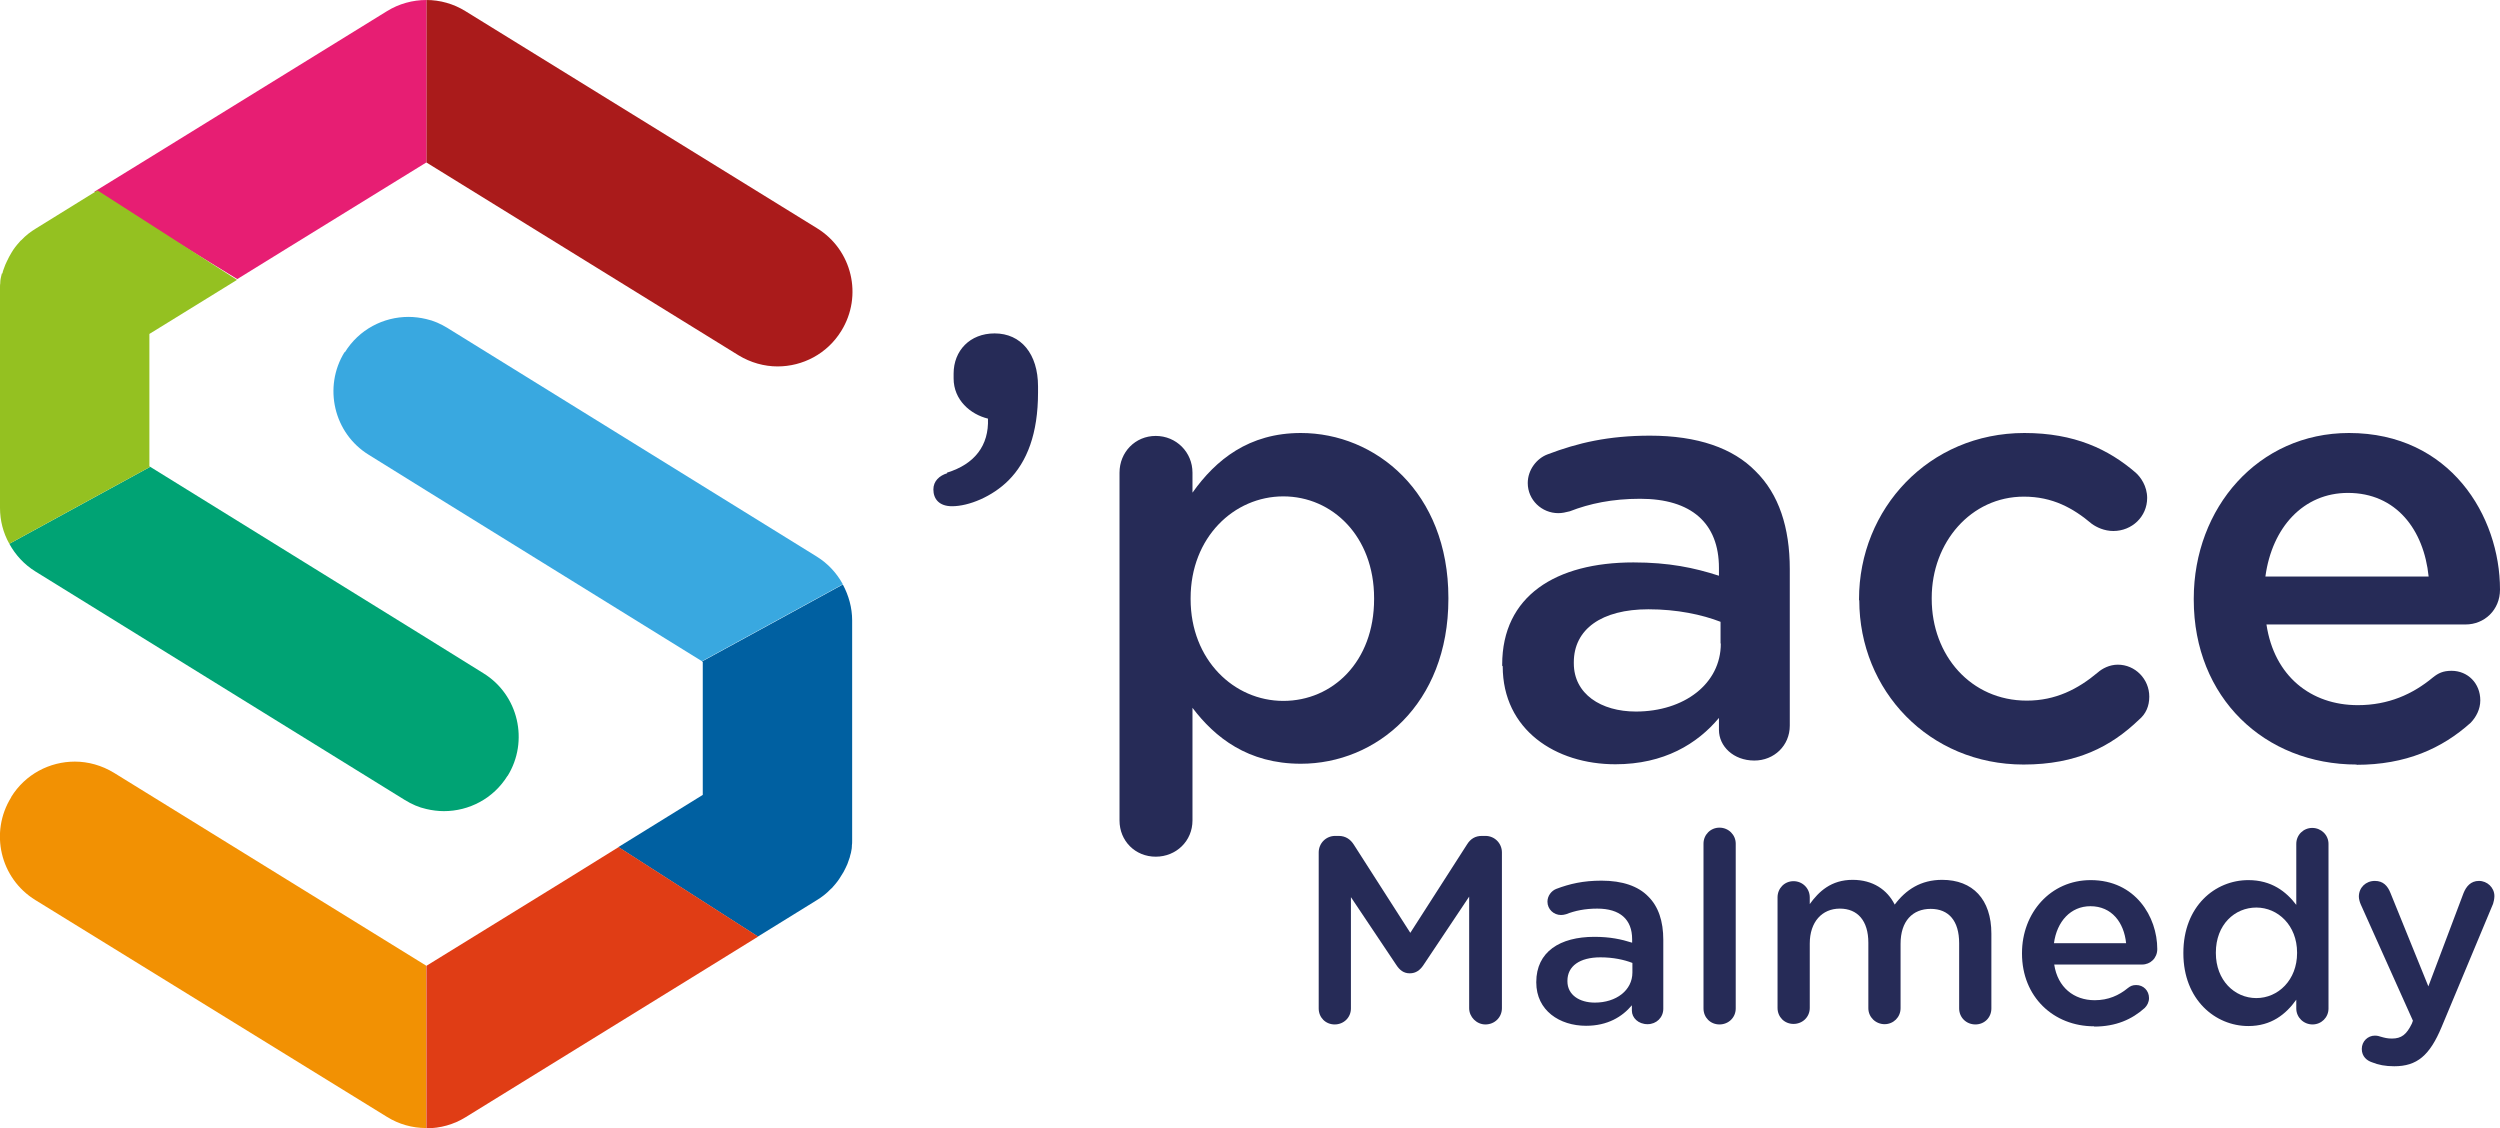 <?xml version="1.0" encoding="UTF-8"?>
<svg id="Calque_1" data-name="Calque 1" xmlns="http://www.w3.org/2000/svg" viewBox="0 0 93.88 42.37">
  <defs>
    <style>
      .cls-1 {
        fill: #aa1b1b;
      }

      .cls-1, .cls-2, .cls-3, .cls-4, .cls-5, .cls-6, .cls-7, .cls-8, .cls-9 {
        stroke-width: 0px;
      }

      .cls-2 {
        fill: #e71e73;
      }

      .cls-3 {
        fill: #e03d15;
      }

      .cls-4 {
        fill: #0060a1;
      }

      .cls-5 {
        fill: #f29103;
      }

      .cls-6 {
        fill: #94c121;
      }

      .cls-7 {
        fill: #39a8e0;
      }

      .cls-8 {
        fill: #262b57;
      }

      .cls-9 {
        fill: #00a374;
      }
    </style>
  </defs>
  <path class="cls-4" d="m32,23.3v8.11c0,.06,0,.12,0,.17,0,.06,0,.11-.01.17,0,0,0,.02,0,.03,0,.06-.01.11-.02.16-.01.06-.02.12-.04.17h0c-.01.06-.03.12-.05.17-.02.06-.04.11-.06.17-.02.05-.04.09-.06.13-.05.11-.11.22-.18.32-.08.14-.19.28-.3.4-.02.03-.05.06-.08.08-.16.17-.34.31-.54.43l-2.2,1.36-5.24-3.36,3.17-1.96v-4.99l-.03-.02c1.61-.88,3.45-1.88,5.29-2.89.22.41.35.87.35,1.35"/>
  <g>
    <g>
      <path class="cls-8" d="m49.52,32.01c0-.34.27-.62.62-.62h.13c.27,0,.45.14.57.33l2.12,3.31,2.13-3.32c.13-.21.31-.32.56-.32h.13c.35,0,.62.28.62.62v5.85c0,.34-.27.61-.62.61-.33,0-.61-.28-.61-.61v-4.19l-1.71,2.56c-.13.2-.29.32-.52.32s-.38-.12-.51-.32l-1.7-2.54v4.18c0,.34-.27.6-.61.6s-.6-.26-.6-.6v-5.86Z"/>
      <path class="cls-8" d="m57.69,36.9v-.02c0-1.14.89-1.7,2.18-1.7.59,0,1.01.09,1.42.22v-.13c0-.75-.46-1.15-1.31-1.15-.46,0-.84.08-1.17.21-.07.02-.13.03-.19.03-.28,0-.51-.22-.51-.5,0-.22.15-.41.33-.48.5-.19,1.01-.31,1.7-.31.79,0,1.38.21,1.75.59.39.38.57.94.57,1.63v2.59c0,.33-.26.58-.59.58-.35,0-.59-.24-.59-.51v-.2c-.36.43-.91.77-1.72.77-.99,0-1.87-.57-1.87-1.63Zm3.61-.38v-.36c-.31-.12-.72-.21-1.2-.21-.78,0-1.24.33-1.24.88v.02c0,.51.45.8,1.03.8.8,0,1.41-.46,1.41-1.13Z"/>
      <path class="cls-8" d="m63.97,31.68c0-.33.26-.6.6-.6s.61.27.61.6v6.19c0,.34-.27.6-.61.6s-.6-.26-.6-.6v-6.19Z"/>
      <path class="cls-8" d="m66.75,33.7c0-.34.26-.61.6-.61s.61.27.61.61v.25c.34-.47.8-.91,1.61-.91.76,0,1.3.37,1.58.93.42-.56.98-.93,1.78-.93,1.15,0,1.85.73,1.85,2.02v2.81c0,.34-.26.6-.6.6s-.61-.26-.61-.6v-2.45c0-.84-.39-1.29-1.07-1.29s-1.13.46-1.13,1.31v2.42c0,.34-.27.6-.6.6s-.61-.26-.61-.6v-2.46c0-.82-.4-1.28-1.07-1.28s-1.13.5-1.13,1.31v2.42c0,.34-.27.6-.61.6s-.6-.26-.6-.6v-4.17Z"/>
      <path class="cls-8" d="m78.64,38.54c-1.53,0-2.71-1.11-2.71-2.73v-.02c0-1.51,1.07-2.74,2.58-2.74,1.68,0,2.5,1.38,2.5,2.59,0,.34-.26.58-.57.58h-3.3c.13.86.74,1.34,1.52,1.34.51,0,.91-.18,1.25-.46.09-.07.17-.11.31-.11.27,0,.48.21.48.49,0,.15-.07.28-.16.37-.48.43-1.08.7-1.9.7Zm1.2-3.12c-.08-.78-.54-1.39-1.34-1.39-.74,0-1.26.57-1.37,1.39h2.7Z"/>
      <path class="cls-8" d="m87.44,37.87c0,.34-.27.6-.6.6s-.61-.26-.61-.6v-.33c-.39.55-.94.99-1.8.99-1.24,0-2.44-.99-2.44-2.73v-.02c0-1.75,1.19-2.73,2.44-2.73.87,0,1.42.43,1.8.93v-2.29c0-.34.27-.6.6-.6s.61.26.61.6v6.19Zm-4.23-2.1v.02c0,1.02.7,1.69,1.52,1.69s1.53-.68,1.53-1.69v-.02c0-1.02-.72-1.69-1.53-1.69s-1.52.64-1.52,1.69Z"/>
      <path class="cls-8" d="m89.07,39.89c-.18-.06-.38-.21-.38-.5s.23-.5.49-.5c.1,0,.16.02.22.04.14.04.25.07.42.07.36,0,.55-.15.75-.56l.04-.11-1.96-4.37c-.04-.09-.07-.21-.07-.29,0-.34.26-.59.6-.59.31,0,.48.18.59.46l1.42,3.5,1.32-3.5c.1-.25.27-.46.58-.46s.58.25.58.57c0,.1-.03.23-.05.29l-1.93,4.62c-.45,1.08-.93,1.48-1.78,1.48-.34,0-.59-.05-.84-.15Z"/>
    </g>
    <path class="cls-8" d="m35.56,17.75c1.04-.32,1.58-1.02,1.54-2.03-.66-.16-1.29-.7-1.29-1.51v-.18c0-.86.61-1.51,1.54-1.51.99,0,1.63.77,1.63,1.99v.23c0,1.54-.41,2.6-1.11,3.3-.61.61-1.49.97-2.12.97-.48,0-.7-.27-.7-.63,0-.32.23-.52.52-.61"/>
    <path class="cls-8" d="m42.04,17.75c0-.77.59-1.38,1.36-1.38s1.38.61,1.38,1.38v.75c.88-1.24,2.12-2.24,4.07-2.24,2.8,0,5.54,2.22,5.54,6.19v.04c0,3.96-2.71,6.19-5.54,6.19-1.99,0-3.23-.99-4.07-2.1v4.23c0,.77-.61,1.36-1.38,1.36s-1.36-.59-1.36-1.36v-13.06Zm9.56,4.75v-.04c0-2.31-1.56-3.82-3.41-3.82s-3.48,1.54-3.48,3.82v.04c0,2.28,1.63,3.82,3.48,3.82s3.41-1.47,3.41-3.82"/>
    <path class="cls-8" d="m56.41,25v-.04c0-2.58,2.01-3.84,4.93-3.84,1.33,0,2.28.2,3.21.5v-.29c0-1.69-1.04-2.6-2.96-2.6-1.04,0-1.9.18-2.64.47-.16.04-.29.07-.43.07-.63,0-1.15-.5-1.15-1.13,0-.5.34-.93.75-1.08,1.13-.43,2.28-.7,3.84-.7,1.79,0,3.12.47,3.96,1.33.88.86,1.29,2.12,1.29,3.68v5.88c0,.75-.59,1.31-1.33,1.31-.79,0-1.33-.54-1.33-1.15v-.45c-.81.97-2.06,1.74-3.89,1.74-2.24,0-4.23-1.29-4.23-3.68m8.18-.86v-.81c-.7-.27-1.63-.47-2.71-.47-1.76,0-2.8.75-2.8,1.99v.04c0,1.15,1.02,1.81,2.33,1.81,1.81,0,3.19-1.04,3.19-2.55"/>
    <path class="cls-8" d="m69.81,22.54v-.04c0-3.39,2.62-6.24,6.21-6.24,1.88,0,3.16.61,4.18,1.49.18.16.43.5.43.95,0,.7-.57,1.24-1.27,1.24-.34,0-.63-.14-.81-.27-.7-.59-1.47-1.02-2.55-1.02-1.99,0-3.46,1.72-3.46,3.8v.04c0,2.12,1.47,3.82,3.57,3.82,1.08,0,1.92-.43,2.67-1.06.16-.14.43-.29.75-.29.65,0,1.18.54,1.18,1.2,0,.36-.13.65-.38.86-1.06,1.02-2.35,1.69-4.34,1.69-3.55,0-6.17-2.78-6.17-6.17"/>
    <path class="cls-8" d="m88.5,28.71c-3.46,0-6.12-2.51-6.12-6.19v-.04c0-3.41,2.42-6.22,5.83-6.22,3.8,0,5.67,3.12,5.67,5.88,0,.77-.59,1.31-1.29,1.31h-7.48c.29,1.94,1.67,3.03,3.43,3.03,1.15,0,2.06-.41,2.82-1.04.2-.16.38-.25.7-.25.61,0,1.08.47,1.08,1.11,0,.34-.16.63-.36.84-1.08.97-2.44,1.58-4.29,1.58m2.71-7.07c-.18-1.76-1.22-3.14-3.03-3.14-1.67,0-2.85,1.29-3.1,3.14h6.12Z"/>
  </g>
  <g>
    <path class="cls-5" d="m.42,29.93c.53-.86,1.45-1.33,2.39-1.33.5,0,1.01.14,1.47.42l11.72,7.24v6.1c-.51,0-1.02-.14-1.47-.42L1.33,33.8c-1.32-.81-1.73-2.54-.91-3.86"/>
    <path class="cls-3" d="m28.47,35.17l-1.94,1.2-9.04,5.58c-.45.28-.96.42-1.48.42v-6.1l5.19-3.2,2.03-1.26,5.24,3.36Z"/>
    <path class="cls-7" d="m12.95,13.23c.53-.86,1.45-1.33,2.39-1.33.22,0,.45.03.66.08.28.06.55.18.81.34l13.86,8.58c.42.26.75.62.98,1.04-1.85,1.01-3.68,2.01-5.29,2.89l-10.37-6.42-2.14-1.33c-1.32-.81-1.72-2.55-.91-3.86"/>
    <path class="cls-1" d="m31.59,12.43c-.53.86-1.45,1.33-2.39,1.33-.5,0-1.01-.14-1.47-.42l-11.72-7.24V0c.51,0,1.02.14,1.47.42l13.2,8.15c1.32.81,1.73,2.54.91,3.86"/>
    <path class="cls-2" d="m16.01,0v6.1l-5.19,3.2-1.91,1.18-5.37-3.28,1.95-1.2L14.53.42C14.98.14,15.5,0,16.01,0"/>
    <path class="cls-9" d="m19.06,29.13c-.53.86-1.45,1.33-2.39,1.33-.22,0-.45-.03-.66-.08-.28-.06-.55-.18-.81-.34L1.33,21.46c-.42-.26-.75-.62-.98-1.04,1.85-1.01,3.68-2.01,5.29-2.89l10.37,6.42,2.14,1.33c1.32.81,1.72,2.55.91,3.86"/>
    <path class="cls-6" d="m5.61,17.51l.03.02c-1.61.88-3.45,1.88-5.29,2.89C.12,20.01,0,19.55,0,19.07v-8.11c0-.06,0-.12,0-.17,0-.06,0-.11.01-.16,0,0,0-.02,0-.03,0-.06.01-.11.02-.16.01-.06.03-.12.04-.17H.09c.01-.06.03-.12.05-.17.02-.06.04-.11.06-.16.02-.04.04-.09.06-.13.05-.11.11-.22.17-.32.08-.14.19-.28.3-.4.02-.03.05-.06.08-.08.16-.17.34-.31.54-.43l2.31-1.43,5.24,3.36-3.29,2.03v4.99Z"/>
  </g>
</svg>